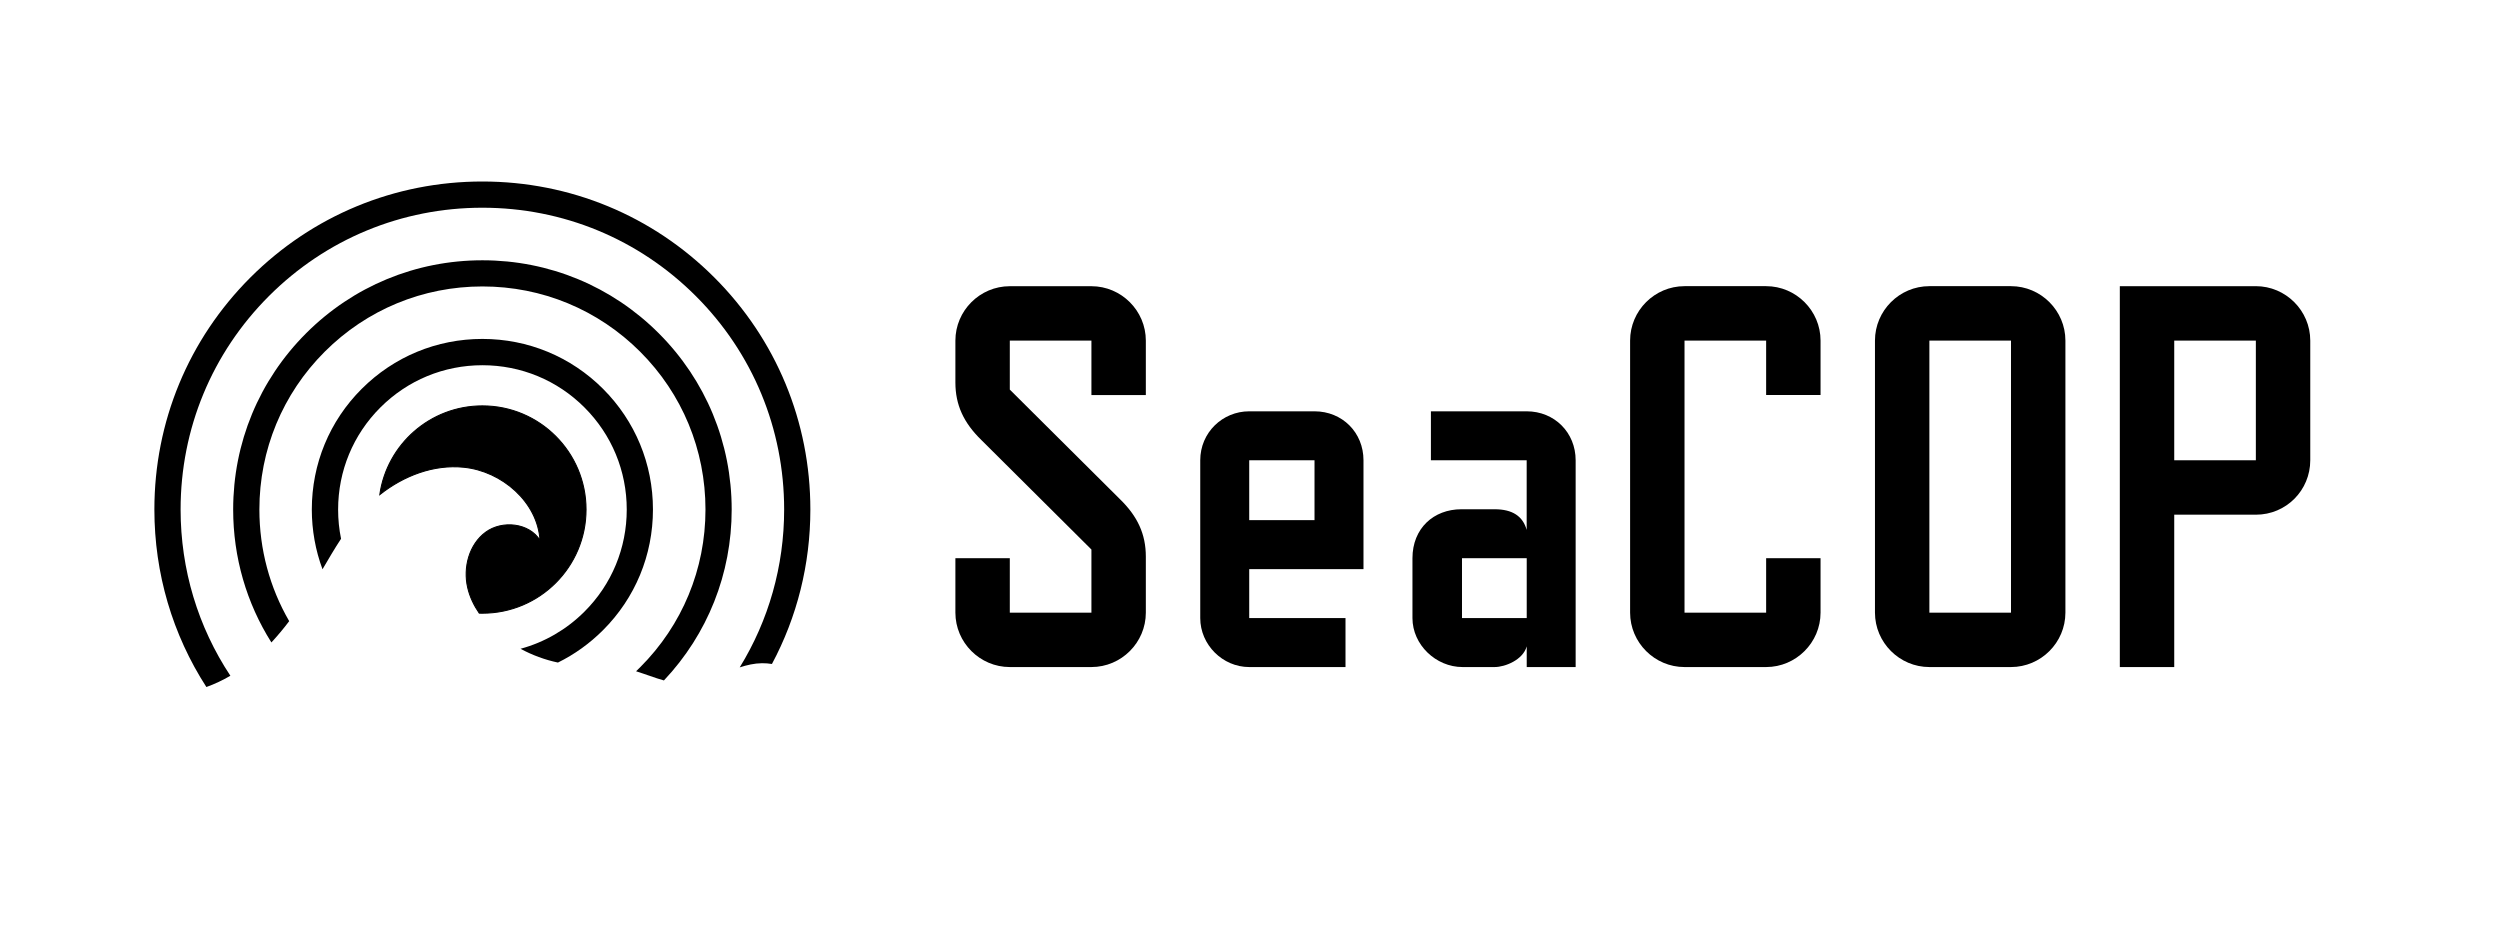 <svg xml:space="preserve" style="enable-background:new 0 0 5283.7 2000;" viewBox="0 0 5283.7 2000" y="0px" x="0px" xmlns:xlink="http://www.w3.org/1999/xlink" xmlns="http://www.w3.org/2000/svg" id="Layer_1" version="1.1">
<style type="text/css">
	.st0{stroke:#000000;stroke-width:2.218;stroke-miterlimit:10;}
</style>
<g>
	<path d="M486.9,1428.2c-68.4-103.3-105.2-224.5-105.2-351.4c0-170.5,66.3-330.7,186.7-451.1c120.4-120.4,280.6-186.7,451.1-186.7
		c170.5,0,330.7,66.3,451.1,186.7c120.4,120.4,186.7,280.6,186.7,451.1c0,119.7-32.7,234.3-93.9,333.7c15.3-5,30.9-8.6,47-8.8
		c7.1-0.1,14.2,0.5,21.1,1.6c53.1-99.2,81.2-210.7,81.2-326.5c0-185.3-72.1-359.4-202.9-490.3c-130.9-130.9-305-202.9-490.3-202.9
		c-185.3,0-359.4,72.1-490.3,202.9c-130.9,130.9-202.9,305-202.9,490.3c0,135.2,38.4,264.4,109.9,375.2
		C453.8,1445.7,470.8,1437.6,486.9,1428.2z"></path>
	<path d="M980.1,987.5c80.6,8,156.5,73.6,161.2,154.5c-23-36.8-79.8-42.8-114.8-17.2c-35,25.7-47.9,74.7-38.1,117
		c4.5,19.5,13.2,37.6,24.5,54.1c2.2,0.1,4.4,0.1,6.6,0.1c121,0,219.1-98.1,219.1-219.1c0-121-98.1-219.1-219.1-219.1
		c-110.3,0-201.5,81.5-216.8,187.5C853.3,1005.3,916.5,981.1,980.1,987.5z" class="st0"></path>
	<path d="M720.8,1138.7c-4.1-20.1-6.2-40.8-6.2-61.8c0-81.5,31.7-158.2,89.3-215.7c57.6-57.6,134.2-89.3,215.7-89.3
		s158.2,31.7,215.7,89.3c57.6,57.6,89.3,134.2,89.3,215.7c0,81.5-31.7,158.2-89.3,215.7c-38.1,38.1-84.5,64.8-135.2,78.6
		c24.8,13.4,51.5,23.3,79.1,29.1c34.9-17.2,67-40.2,95.3-68.5c68.1-68,105.5-158.6,105.5-255c0-96.4-37.5-186.9-105.5-255
		c-68-68-158.6-105.5-255-105.5s-186.9,37.5-255,105.5s-105.5,158.6-105.5,255c0,43.8,7.8,86.5,22.6,126.3
		C694.4,1181.4,707,1159.6,720.8,1138.7z"></path>
	<path d="M611.2,1312.8c-41.1-70.9-63-151.7-63-236c0-126,49-244.4,138-333.4c89-89,207.4-138,333.4-138s244.4,49,333.4,138
		c89,89,138,207.4,138,333.4c0,126-49,244.4-138,333.4c-2.9,2.9-5.8,5.7-8.7,8.5c19.8,6.2,39.2,13.9,58.9,19.4
		c92.5-98.1,143.2-225.7,143.2-361.2c0-140.8-54.8-273.2-154.2-372.6c-99.5-99.5-231.8-154.2-372.6-154.2s-273.2,54.8-372.6,154.2
		c-99.5,99.5-154.2,231.8-154.2,372.6c0,101,28.2,197.6,80.8,280.9C586.8,1343.5,599.4,1328.5,611.2,1312.8z"></path>
</g>
<g>
	<path d="M2366.5,1054.5c38,36.8,55.2,74.8,55.2,121.9v118.4c0,63.2-51.7,115-115,115h-172.5c-63.2,0-115-51.8-115-115v-115h115v115
		h172.5v-133.4l-232.3-231.1c-37.9-36.8-55.2-74.7-55.2-121.9v-88.5c0-63.2,51.7-115,115-115h172.5c63.2,0,115,51.8,115,115v115
		h-115v-115h-172.5v103.5L2366.5,1054.5z"></path>
	<path d="M2881.7,1202.8h-241.5v103.5h203.5v103.5h-203.5c-56.3,0-103.5-47.2-103.5-103.5V972.8c0-58.6,47.1-103.5,103.5-103.5h138
		c58.7,0,103.5,44.8,103.5,103.5V1202.8z M2778.2,1099.3V972.8h-138v126.5H2778.2z"></path>
	<path d="M3330.2,1409.8h-103.5v-43.7c-8,28.8-46,43.7-67.8,43.7H3091c-56.3,0-105.8-47.2-105.8-103.5v-126.5
		c0-63.2,44.8-103.5,103.5-103.5h70.1c38,0,59.8,14.9,67.8,43.7V972.8h-202.4V869.3h202.4c58.7,0,103.5,44.8,103.5,103.5V1409.8z
		 M3226.7,1306.3v-126.5h-136.8v126.5H3226.7z"></path>
	<path d="M3847.7,1294.8c0,63.2-51.8,115-115,115h-172.5c-63.2,0-115-51.8-115-115v-575c0-63.2,51.7-115,115-115h172.5
		c63.2,0,115,51.8,115,115v115h-115v-115h-172.5v575h172.5v-115h115V1294.8z"></path>
	<path d="M4250.2,1409.8h-172.5c-63.2,0-115-51.8-115-115v-575c0-63.2,51.7-115,115-115h172.5c63.2,0,115,51.8,115,115v575
		C4365.2,1358.1,4313.4,1409.8,4250.2,1409.8z M4250.2,1294.8v-575h-172.5v575H4250.2z"></path>
	<path d="M4882.7,972.8c0,63.2-50.6,115-115,115h-172.5v322h-115v-805h287.5c63.2,0,115,51.8,115,115V972.8z M4767.7,972.8v-253
		h-172.5v253H4767.7z"></path>
</g>
</svg>
